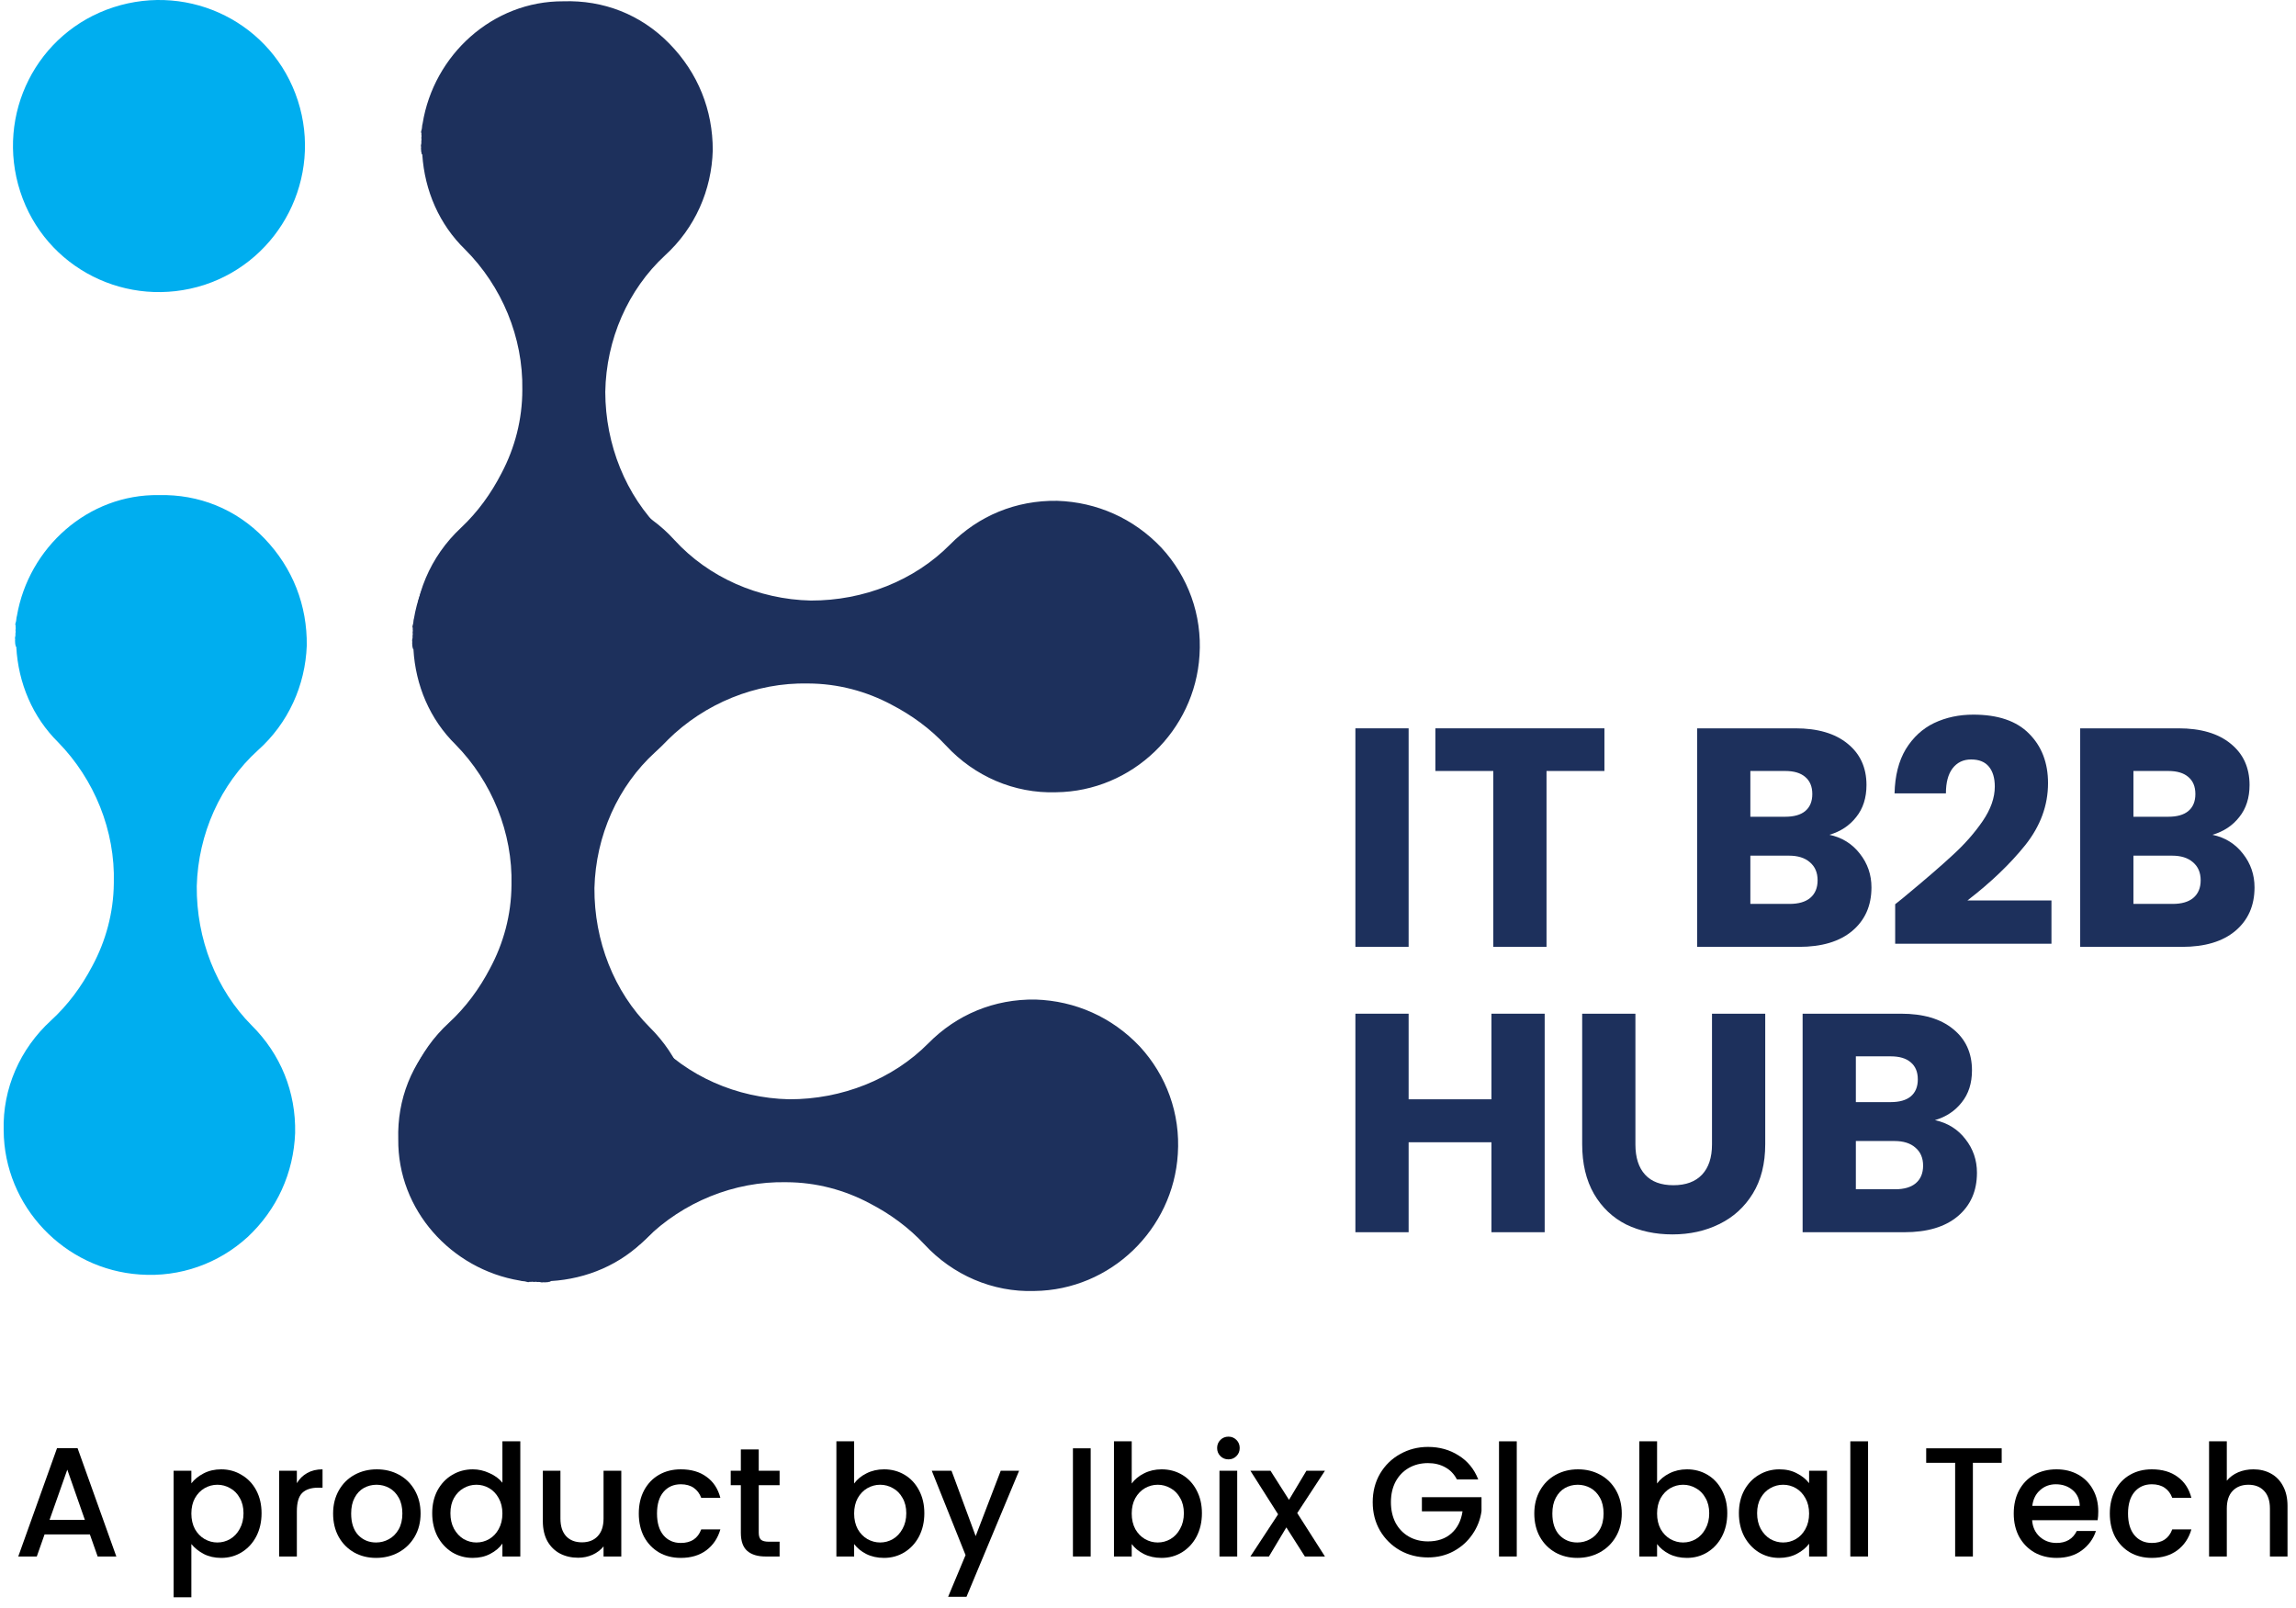<svg width="177" height="124" viewBox="0 0 177 124" fill="none" xmlns="http://www.w3.org/2000/svg">
<path d="M108.592 56.152V73H104.488V56.152H108.592Z" fill="#1D305C"/>
<path d="M123.686 56.152V59.44H119.222V73H115.118V59.44H110.654V56.152H123.686Z" fill="#1D305C"/>
<path d="M141.032 64.36C142.008 64.568 142.792 65.056 143.384 65.824C143.976 66.576 144.272 67.44 144.272 68.416C144.272 69.824 143.776 70.944 142.784 71.776C141.808 72.592 140.44 73 138.68 73H130.832V56.152H138.416C140.128 56.152 141.464 56.544 142.424 57.328C143.4 58.112 143.888 59.176 143.888 60.52C143.888 61.512 143.624 62.336 143.096 62.992C142.584 63.648 141.896 64.104 141.032 64.36ZM134.936 62.968H137.624C138.296 62.968 138.808 62.824 139.16 62.536C139.528 62.232 139.712 61.792 139.712 61.216C139.712 60.64 139.528 60.2 139.16 59.896C138.808 59.592 138.296 59.44 137.624 59.44H134.936V62.968ZM137.96 69.688C138.648 69.688 139.176 69.536 139.544 69.232C139.928 68.912 140.12 68.456 140.12 67.864C140.12 67.272 139.92 66.808 139.52 66.472C139.136 66.136 138.6 65.968 137.912 65.968H134.936V69.688H137.96Z" fill="#1D305C"/>
<path d="M146.1 69.712C146.644 69.28 146.892 69.08 146.844 69.112C148.412 67.816 149.644 66.752 150.54 65.92C151.452 65.088 152.22 64.216 152.844 63.304C153.468 62.392 153.78 61.504 153.78 60.64C153.78 59.984 153.628 59.472 153.324 59.104C153.02 58.736 152.564 58.552 151.956 58.552C151.348 58.552 150.868 58.784 150.516 59.248C150.18 59.696 150.012 60.336 150.012 61.168H146.052C146.084 59.808 146.372 58.672 146.916 57.76C147.476 56.848 148.204 56.176 149.1 55.744C150.012 55.312 151.02 55.096 152.124 55.096C154.028 55.096 155.46 55.584 156.42 56.56C157.396 57.536 157.884 58.808 157.884 60.376C157.884 62.088 157.3 63.68 156.132 65.152C154.964 66.608 153.476 68.032 151.668 69.424H158.148V72.76H146.1V69.712Z" fill="#1D305C"/>
<path d="M170.563 64.36C171.539 64.568 172.323 65.056 172.915 65.824C173.507 66.576 173.803 67.44 173.803 68.416C173.803 69.824 173.307 70.944 172.315 71.776C171.339 72.592 169.971 73 168.211 73H160.363V56.152H167.947C169.659 56.152 170.995 56.544 171.955 57.328C172.931 58.112 173.419 59.176 173.419 60.52C173.419 61.512 173.155 62.336 172.627 62.992C172.115 63.648 171.427 64.104 170.563 64.36ZM164.467 62.968H167.155C167.827 62.968 168.339 62.824 168.691 62.536C169.059 62.232 169.243 61.792 169.243 61.216C169.243 60.64 169.059 60.2 168.691 59.896C168.339 59.592 167.827 59.44 167.155 59.44H164.467V62.968ZM167.491 69.688C168.179 69.688 168.707 69.536 169.075 69.232C169.459 68.912 169.651 68.456 169.651 67.864C169.651 67.272 169.451 66.808 169.051 66.472C168.667 66.136 168.131 65.968 167.443 65.968H164.467V69.688H167.491Z" fill="#1D305C"/>
<path d="M119.08 78.152V95H114.976V88.064H108.592V95H104.488V78.152H108.592V84.752H114.976V78.152H119.08Z" fill="#1D305C"/>
<path d="M126.075 78.152V88.232C126.075 89.24 126.323 90.016 126.819 90.56C127.315 91.104 128.043 91.376 129.003 91.376C129.963 91.376 130.699 91.104 131.211 90.56C131.723 90.016 131.979 89.24 131.979 88.232V78.152H136.083V88.208C136.083 89.712 135.763 90.984 135.123 92.024C134.483 93.064 133.619 93.848 132.531 94.376C131.459 94.904 130.259 95.168 128.931 95.168C127.603 95.168 126.411 94.912 125.355 94.4C124.315 93.872 123.491 93.088 122.883 92.048C122.275 90.992 121.971 89.712 121.971 88.208V78.152H126.075Z" fill="#1D305C"/>
<path d="M149.165 86.36C150.141 86.568 150.925 87.056 151.517 87.824C152.109 88.576 152.405 89.44 152.405 90.416C152.405 91.824 151.909 92.944 150.917 93.776C149.941 94.592 148.573 95 146.813 95H138.965V78.152H146.549C148.261 78.152 149.597 78.544 150.557 79.328C151.533 80.112 152.021 81.176 152.021 82.52C152.021 83.512 151.757 84.336 151.229 84.992C150.717 85.648 150.029 86.104 149.165 86.36ZM143.069 84.968H145.757C146.429 84.968 146.941 84.824 147.293 84.536C147.661 84.232 147.845 83.792 147.845 83.216C147.845 82.64 147.661 82.2 147.293 81.896C146.941 81.592 146.429 81.44 145.757 81.44H143.069V84.968ZM146.093 91.688C146.781 91.688 147.309 91.536 147.677 91.232C148.061 90.912 148.253 90.456 148.253 89.864C148.253 89.272 148.053 88.808 147.653 88.472C147.269 88.136 146.733 87.968 146.045 87.968H143.069V91.688H146.093Z" fill="#1D305C"/>
<path d="M31.916 47.663C31.86 47.82 31.883 48.006 31.827 48.163C31.799 48.242 31.772 48.321 31.822 48.428C31.794 48.506 31.845 48.613 31.817 48.692C31.79 48.771 31.84 48.877 31.812 48.956C31.785 49.035 31.835 49.142 31.779 49.299C31.752 49.378 31.802 49.485 31.774 49.563C31.797 49.749 31.77 49.828 31.82 49.934C31.82 49.934 31.792 50.013 31.871 50.041C32.029 52.846 33.143 55.459 35.116 57.399C37.917 60.255 39.534 64.198 39.431 68.241C39.414 70.541 38.817 72.724 37.776 74.66C36.953 76.231 35.922 77.639 34.603 78.857C32.236 81.033 30.882 84.1 30.98 87.327C31.027 93.197 35.694 98.044 41.503 98.419C44.619 98.636 47.574 97.556 49.807 95.51C52.068 93.384 53.337 90.553 53.448 87.489C53.508 84.317 52.321 81.413 50.089 79.203C47.339 76.454 45.8 72.539 45.825 68.468C45.928 64.425 47.639 60.598 50.518 57.982C52.857 55.885 54.155 52.975 54.266 49.91C54.298 46.818 53.189 43.941 50.986 41.653C48.782 39.364 45.895 38.251 42.853 38.326C37.382 38.249 32.809 42.392 31.916 47.663Z" fill="#1D305C"/>
<path d="M32.579 9.528C32.525 9.686 32.549 9.871 32.495 10.029C32.467 10.108 32.44 10.187 32.492 10.294C32.465 10.373 32.516 10.479 32.489 10.558C32.462 10.637 32.514 10.743 32.486 10.822C32.459 10.901 32.511 11.008 32.456 11.166C32.429 11.245 32.481 11.351 32.453 11.43C32.478 11.615 32.451 11.694 32.502 11.8C32.502 11.8 32.475 11.88 32.554 11.907C32.736 14.711 33.871 17.313 35.86 19.238C38.685 22.069 40.335 25.999 40.266 30.043C40.268 32.343 39.69 34.531 38.665 36.476C37.855 38.053 36.836 39.47 35.528 40.699C33.178 42.894 31.85 45.973 31.975 49.199C32.071 55.069 36.779 59.876 42.591 60.202C45.708 60.394 48.654 59.288 50.87 57.223C53.113 55.08 54.359 52.238 54.444 49.172C54.477 46.001 53.266 43.106 51.016 40.915C48.242 38.19 46.671 34.287 46.661 30.216C46.73 26.172 48.41 22.331 51.266 19.691C53.589 17.575 54.862 14.654 54.947 11.588C54.953 8.496 53.821 5.629 51.598 3.359C49.375 1.088 46.479 0 43.438 0.1C37.966 0.069 33.428 4.25 32.579 9.528Z" fill="#1D305C"/>
<path d="M1.56 14.77C3.483 20.705 9.836 23.881 15.77 21.959C21.621 20.036 24.881 13.683 22.959 7.749C21.036 1.814 14.684 -1.362 8.749 0.56C2.814 2.483 -0.362 8.835 1.56 14.77Z" fill="#00AEEF"/>
<path d="M40.076 98.729C40.234 98.785 40.419 98.761 40.577 98.817C40.656 98.844 40.735 98.872 40.841 98.821C40.92 98.848 41.027 98.797 41.105 98.825C41.184 98.852 41.291 98.801 41.37 98.829C41.449 98.856 41.555 98.805 41.713 98.861C41.792 98.888 41.898 98.837 41.977 98.865C42.163 98.841 42.242 98.869 42.348 98.817C42.348 98.817 42.427 98.845 42.455 98.766C45.26 98.598 47.868 97.476 49.802 95.496C52.648 92.686 56.585 91.055 60.629 91.144C62.928 91.153 65.113 91.742 67.053 92.777C68.627 93.594 70.039 94.621 71.261 95.935C73.445 98.295 76.517 99.638 79.744 99.53C85.614 99.462 90.445 94.779 90.799 88.969C91.006 85.852 89.915 82.901 87.861 80.675C85.728 78.421 82.893 77.161 79.828 77.061C76.656 77.012 73.756 78.209 71.554 80.448C68.815 83.208 64.904 84.76 60.834 84.75C56.79 84.66 52.957 82.962 50.331 80.093C48.226 77.76 45.312 76.472 42.247 76.372C39.154 76.35 36.282 77.469 34.001 79.681C31.719 81.892 30.617 84.783 30.702 87.825C30.643 93.296 34.802 97.855 40.076 98.729Z" fill="#1D305C"/>
<path d="M1.304 47.484C1.248 47.641 1.271 47.827 1.215 47.984C1.186 48.063 1.158 48.142 1.209 48.248C1.181 48.327 1.232 48.434 1.203 48.513C1.175 48.591 1.226 48.698 1.198 48.777C1.17 48.856 1.22 48.962 1.164 49.12C1.136 49.199 1.187 49.305 1.159 49.384C1.181 49.57 1.153 49.648 1.204 49.755C1.204 49.755 1.176 49.834 1.254 49.862C1.407 52.668 2.515 55.282 4.483 57.227C7.278 60.089 8.887 64.035 8.775 68.078C8.753 70.378 8.152 72.559 7.107 74.494C6.281 76.063 5.246 77.469 3.925 78.683C1.553 80.854 0.193 83.919 0.283 87.146C0.318 93.016 4.975 97.873 10.783 98.26C13.898 98.484 16.855 97.41 19.093 95.368C21.358 93.248 22.634 90.42 22.752 87.356C22.818 84.184 21.637 81.278 19.41 79.063C16.666 76.308 15.136 72.389 15.168 68.319C15.28 64.276 17 60.452 19.884 57.843C22.228 55.751 23.532 52.843 23.649 49.779C23.688 46.687 22.586 43.808 20.387 41.514C18.188 39.221 15.303 38.102 12.261 38.17C6.79 38.081 2.209 42.215 1.304 47.484Z" fill="#00AEEF"/>
<path d="M41.748 60.28C41.906 60.335 42.091 60.311 42.249 60.367C42.328 60.394 42.406 60.422 42.513 60.371C42.592 60.398 42.698 60.347 42.777 60.375C42.856 60.403 42.963 60.351 43.042 60.379C43.12 60.407 43.227 60.355 43.385 60.411C43.464 60.438 43.57 60.387 43.649 60.415C43.834 60.391 43.913 60.419 44.02 60.368C44.02 60.368 44.099 60.395 44.126 60.316C46.931 60.148 49.539 59.026 51.473 57.047C54.319 54.236 58.257 52.605 62.3 52.694C64.6 52.703 66.785 53.292 68.725 54.327C70.299 55.145 71.71 56.171 72.932 57.485C75.116 59.846 78.189 61.188 81.415 61.08C87.285 61.012 92.116 56.329 92.471 50.519C92.678 47.402 91.587 44.451 89.533 42.225C87.4 39.971 84.565 38.711 81.5 38.611C78.328 38.562 75.428 39.759 73.225 41.998C70.486 44.758 66.576 46.31 62.505 46.3C58.462 46.211 54.629 44.512 52.003 41.643C49.898 39.31 46.984 38.023 43.919 37.922C40.826 37.901 37.954 39.019 35.672 41.231C33.391 43.443 32.289 46.333 32.374 49.375C32.315 54.846 36.474 59.405 41.748 60.28Z" fill="#1D305C"/>
<path d="M6.928 118.296H3.436L2.836 120H1.408L4.396 111.648H5.98L8.968 120H7.528L6.928 118.296ZM6.544 117.18L5.188 113.304L3.82 117.18H6.544Z" fill="black"/>
<path d="M14.752 114.36C14.984 114.056 15.3 113.8 15.7 113.592C16.1 113.384 16.552 113.28 17.056 113.28C17.632 113.28 18.156 113.424 18.628 113.712C19.108 113.992 19.484 114.388 19.756 114.9C20.028 115.412 20.164 116 20.164 116.664C20.164 117.328 20.028 117.924 19.756 118.452C19.484 118.972 19.108 119.38 18.628 119.676C18.156 119.964 17.632 120.108 17.056 120.108C16.552 120.108 16.104 120.008 15.712 119.808C15.32 119.6 15 119.344 14.752 119.04V123.144H13.384V113.388H14.752V114.36ZM18.772 116.664C18.772 116.208 18.676 115.816 18.484 115.488C18.3 115.152 18.052 114.9 17.74 114.732C17.436 114.556 17.108 114.468 16.756 114.468C16.412 114.468 16.084 114.556 15.772 114.732C15.468 114.908 15.22 115.164 15.028 115.5C14.844 115.836 14.752 116.232 14.752 116.688C14.752 117.144 14.844 117.544 15.028 117.888C15.22 118.224 15.468 118.48 15.772 118.656C16.084 118.832 16.412 118.92 16.756 118.92C17.108 118.92 17.436 118.832 17.74 118.656C18.052 118.472 18.3 118.208 18.484 117.864C18.676 117.52 18.772 117.12 18.772 116.664Z" fill="black"/>
<path d="M22.885 114.348C23.085 114.012 23.349 113.752 23.677 113.568C24.013 113.376 24.409 113.28 24.865 113.28V114.696H24.517C23.981 114.696 23.573 114.832 23.293 115.104C23.021 115.376 22.885 115.848 22.885 116.52V120H21.517V113.388H22.885V114.348Z" fill="black"/>
<path d="M28.991 120.108C28.367 120.108 27.803 119.968 27.299 119.688C26.795 119.4 26.399 119 26.111 118.488C25.823 117.968 25.679 117.368 25.679 116.688C25.679 116.016 25.827 115.42 26.123 114.9C26.419 114.38 26.823 113.98 27.335 113.7C27.847 113.42 28.419 113.28 29.051 113.28C29.683 113.28 30.255 113.42 30.767 113.7C31.279 113.98 31.683 114.38 31.979 114.9C32.275 115.42 32.423 116.016 32.423 116.688C32.423 117.36 32.271 117.956 31.967 118.476C31.663 118.996 31.247 119.4 30.719 119.688C30.199 119.968 29.623 120.108 28.991 120.108ZM28.991 118.92C29.343 118.92 29.671 118.836 29.975 118.668C30.287 118.5 30.539 118.248 30.731 117.912C30.923 117.576 31.019 117.168 31.019 116.688C31.019 116.208 30.927 115.804 30.743 115.476C30.559 115.14 30.315 114.888 30.011 114.72C29.707 114.552 29.379 114.468 29.027 114.468C28.675 114.468 28.347 114.552 28.043 114.72C27.747 114.888 27.511 115.14 27.335 115.476C27.159 115.804 27.071 116.208 27.071 116.688C27.071 117.4 27.251 117.952 27.611 118.344C27.979 118.728 28.439 118.92 28.991 118.92Z" fill="black"/>
<path d="M33.319 116.664C33.319 116 33.455 115.412 33.727 114.9C34.007 114.388 34.383 113.992 34.855 113.712C35.335 113.424 35.867 113.28 36.451 113.28C36.883 113.28 37.307 113.376 37.723 113.568C38.147 113.752 38.483 114 38.731 114.312V111.12H40.111V120H38.731V119.004C38.507 119.324 38.195 119.588 37.795 119.796C37.403 120.004 36.951 120.108 36.439 120.108C35.863 120.108 35.335 119.964 34.855 119.676C34.383 119.38 34.007 118.972 33.727 118.452C33.455 117.924 33.319 117.328 33.319 116.664ZM38.731 116.688C38.731 116.232 38.635 115.836 38.443 115.5C38.259 115.164 38.015 114.908 37.711 114.732C37.407 114.556 37.079 114.468 36.727 114.468C36.375 114.468 36.047 114.556 35.743 114.732C35.439 114.9 35.191 115.152 34.999 115.488C34.815 115.816 34.723 116.208 34.723 116.664C34.723 117.12 34.815 117.52 34.999 117.864C35.191 118.208 35.439 118.472 35.743 118.656C36.055 118.832 36.383 118.92 36.727 118.92C37.079 118.92 37.407 118.832 37.711 118.656C38.015 118.48 38.259 118.224 38.443 117.888C38.635 117.544 38.731 117.144 38.731 116.688Z" fill="black"/>
<path d="M47.896 113.388V120H46.528V119.22C46.312 119.492 46.028 119.708 45.676 119.868C45.332 120.02 44.964 120.096 44.572 120.096C44.052 120.096 43.584 119.988 43.168 119.772C42.76 119.556 42.436 119.236 42.196 118.812C41.964 118.388 41.848 117.876 41.848 117.276V113.388H43.204V117.072C43.204 117.664 43.352 118.12 43.648 118.44C43.944 118.752 44.348 118.908 44.86 118.908C45.372 118.908 45.776 118.752 46.072 118.44C46.376 118.12 46.528 117.664 46.528 117.072V113.388H47.896Z" fill="black"/>
<path d="M49.245 116.688C49.245 116.008 49.381 115.412 49.653 114.9C49.933 114.38 50.317 113.98 50.805 113.7C51.293 113.42 51.853 113.28 52.485 113.28C53.285 113.28 53.945 113.472 54.465 113.856C54.993 114.232 55.349 114.772 55.533 115.476H54.057C53.937 115.148 53.745 114.892 53.481 114.708C53.217 114.524 52.885 114.432 52.485 114.432C51.925 114.432 51.477 114.632 51.141 115.032C50.813 115.424 50.649 115.976 50.649 116.688C50.649 117.4 50.813 117.956 51.141 118.356C51.477 118.756 51.925 118.956 52.485 118.956C53.277 118.956 53.801 118.608 54.057 117.912H55.533C55.341 118.584 54.981 119.12 54.453 119.52C53.925 119.912 53.269 120.108 52.485 120.108C51.853 120.108 51.293 119.968 50.805 119.688C50.317 119.4 49.933 119 49.653 118.488C49.381 117.968 49.245 117.368 49.245 116.688Z" fill="black"/>
<path d="M58.492 114.504V118.164C58.492 118.412 58.548 118.592 58.66 118.704C58.78 118.808 58.98 118.86 59.26 118.86H60.1V120H59.02C58.404 120 57.932 119.856 57.604 119.568C57.276 119.28 57.112 118.812 57.112 118.164V114.504H56.332V113.388H57.112V111.744H58.492V113.388H60.1V114.504H58.492Z" fill="black"/>
<path d="M65.846 114.372C66.078 114.052 66.394 113.792 66.794 113.592C67.202 113.384 67.654 113.28 68.15 113.28C68.734 113.28 69.262 113.42 69.734 113.7C70.206 113.98 70.578 114.38 70.85 114.9C71.122 115.412 71.258 116 71.258 116.664C71.258 117.328 71.122 117.924 70.85 118.452C70.578 118.972 70.202 119.38 69.722 119.676C69.25 119.964 68.726 120.108 68.15 120.108C67.638 120.108 67.182 120.008 66.782 119.808C66.39 119.608 66.078 119.352 65.846 119.04V120H64.478V111.12H65.846V114.372ZM69.866 116.664C69.866 116.208 69.77 115.816 69.578 115.488C69.394 115.152 69.146 114.9 68.834 114.732C68.53 114.556 68.202 114.468 67.85 114.468C67.506 114.468 67.178 114.556 66.866 114.732C66.562 114.908 66.314 115.164 66.122 115.5C65.938 115.836 65.846 116.232 65.846 116.688C65.846 117.144 65.938 117.544 66.122 117.888C66.314 118.224 66.562 118.48 66.866 118.656C67.178 118.832 67.506 118.92 67.85 118.92C68.202 118.92 68.53 118.832 68.834 118.656C69.146 118.472 69.394 118.208 69.578 117.864C69.77 117.52 69.866 117.12 69.866 116.664Z" fill="black"/>
<path d="M78.563 113.388L74.507 123.108H73.091L74.435 119.892L71.831 113.388H73.355L75.215 118.428L77.147 113.388H78.563Z" fill="black"/>
<path d="M84.081 111.66V120H82.713V111.66H84.081Z" fill="black"/>
<path d="M87.245 114.372C87.477 114.052 87.793 113.792 88.193 113.592C88.601 113.384 89.053 113.28 89.549 113.28C90.133 113.28 90.661 113.42 91.133 113.7C91.605 113.98 91.977 114.38 92.249 114.9C92.521 115.412 92.657 116 92.657 116.664C92.657 117.328 92.521 117.924 92.249 118.452C91.977 118.972 91.601 119.38 91.121 119.676C90.649 119.964 90.125 120.108 89.549 120.108C89.037 120.108 88.581 120.008 88.181 119.808C87.789 119.608 87.477 119.352 87.245 119.04V120H85.877V111.12H87.245V114.372ZM91.265 116.664C91.265 116.208 91.169 115.816 90.977 115.488C90.793 115.152 90.545 114.9 90.233 114.732C89.929 114.556 89.601 114.468 89.249 114.468C88.905 114.468 88.577 114.556 88.265 114.732C87.961 114.908 87.713 115.164 87.521 115.5C87.337 115.836 87.245 116.232 87.245 116.688C87.245 117.144 87.337 117.544 87.521 117.888C87.713 118.224 87.961 118.48 88.265 118.656C88.577 118.832 88.905 118.92 89.249 118.92C89.601 118.92 89.929 118.832 90.233 118.656C90.545 118.472 90.793 118.208 90.977 117.864C91.169 117.52 91.265 117.12 91.265 116.664Z" fill="black"/>
<path d="M94.705 112.512C94.457 112.512 94.249 112.428 94.081 112.26C93.913 112.092 93.829 111.884 93.829 111.636C93.829 111.388 93.913 111.18 94.081 111.012C94.249 110.844 94.457 110.76 94.705 110.76C94.945 110.76 95.149 110.844 95.317 111.012C95.485 111.18 95.569 111.388 95.569 111.636C95.569 111.884 95.485 112.092 95.317 112.26C95.149 112.428 94.945 112.512 94.705 112.512ZM95.377 113.388V120H94.009V113.388H95.377Z" fill="black"/>
<path d="M100.005 116.652L102.141 120H100.593L99.165 117.756L97.822 120H96.394L98.529 116.748L96.394 113.388H97.942L99.37 115.632L100.713 113.388H102.141L100.005 116.652Z" fill="black"/>
<path d="M112.315 114.06C112.099 113.644 111.799 113.332 111.415 113.124C111.031 112.908 110.587 112.8 110.083 112.8C109.531 112.8 109.039 112.924 108.607 113.172C108.175 113.42 107.835 113.772 107.587 114.228C107.347 114.684 107.227 115.212 107.227 115.812C107.227 116.412 107.347 116.944 107.587 117.408C107.835 117.864 108.175 118.216 108.607 118.464C109.039 118.712 109.531 118.836 110.083 118.836C110.827 118.836 111.431 118.628 111.895 118.212C112.359 117.796 112.643 117.232 112.747 116.52H109.615V115.428H114.211V116.496C114.123 117.144 113.891 117.74 113.515 118.284C113.147 118.828 112.663 119.264 112.063 119.592C111.471 119.912 110.811 120.072 110.083 120.072C109.299 120.072 108.583 119.892 107.935 119.532C107.287 119.164 106.771 118.656 106.387 118.008C106.011 117.36 105.823 116.628 105.823 115.812C105.823 114.996 106.011 114.264 106.387 113.616C106.771 112.968 107.287 112.464 107.935 112.104C108.591 111.736 109.307 111.552 110.083 111.552C110.971 111.552 111.759 111.772 112.447 112.212C113.143 112.644 113.647 113.26 113.959 114.06H112.315Z" fill="black"/>
<path d="M116.928 111.12V120H115.56V111.12H116.928Z" fill="black"/>
<path d="M121.592 120.108C120.968 120.108 120.404 119.968 119.9 119.688C119.396 119.4 119 119 118.712 118.488C118.424 117.968 118.28 117.368 118.28 116.688C118.28 116.016 118.428 115.42 118.724 114.9C119.02 114.38 119.424 113.98 119.936 113.7C120.448 113.42 121.02 113.28 121.652 113.28C122.284 113.28 122.856 113.42 123.368 113.7C123.88 113.98 124.284 114.38 124.58 114.9C124.876 115.42 125.024 116.016 125.024 116.688C125.024 117.36 124.872 117.956 124.568 118.476C124.264 118.996 123.848 119.4 123.32 119.688C122.8 119.968 122.224 120.108 121.592 120.108ZM121.592 118.92C121.944 118.92 122.272 118.836 122.576 118.668C122.888 118.5 123.14 118.248 123.332 117.912C123.524 117.576 123.62 117.168 123.62 116.688C123.62 116.208 123.528 115.804 123.344 115.476C123.16 115.14 122.916 114.888 122.612 114.72C122.308 114.552 121.98 114.468 121.628 114.468C121.276 114.468 120.948 114.552 120.644 114.72C120.348 114.888 120.112 115.14 119.936 115.476C119.76 115.804 119.672 116.208 119.672 116.688C119.672 117.4 119.852 117.952 120.212 118.344C120.58 118.728 121.04 118.92 121.592 118.92Z" fill="black"/>
<path d="M127.745 114.372C127.977 114.052 128.293 113.792 128.693 113.592C129.101 113.384 129.553 113.28 130.049 113.28C130.633 113.28 131.161 113.42 131.633 113.7C132.105 113.98 132.477 114.38 132.749 114.9C133.021 115.412 133.157 116 133.157 116.664C133.157 117.328 133.021 117.924 132.749 118.452C132.477 118.972 132.101 119.38 131.621 119.676C131.149 119.964 130.625 120.108 130.049 120.108C129.537 120.108 129.081 120.008 128.681 119.808C128.289 119.608 127.977 119.352 127.745 119.04V120H126.377V111.12H127.745V114.372ZM131.765 116.664C131.765 116.208 131.669 115.816 131.477 115.488C131.293 115.152 131.045 114.9 130.733 114.732C130.429 114.556 130.101 114.468 129.749 114.468C129.405 114.468 129.077 114.556 128.765 114.732C128.461 114.908 128.213 115.164 128.021 115.5C127.837 115.836 127.745 116.232 127.745 116.688C127.745 117.144 127.837 117.544 128.021 117.888C128.213 118.224 128.461 118.48 128.765 118.656C129.077 118.832 129.405 118.92 129.749 118.92C130.101 118.92 130.429 118.832 130.733 118.656C131.045 118.472 131.293 118.208 131.477 117.864C131.669 117.52 131.765 117.12 131.765 116.664Z" fill="black"/>
<path d="M134.053 116.664C134.053 116 134.189 115.412 134.461 114.9C134.741 114.388 135.117 113.992 135.589 113.712C136.069 113.424 136.597 113.28 137.173 113.28C137.693 113.28 138.145 113.384 138.529 113.592C138.921 113.792 139.233 114.044 139.465 114.348V113.388H140.845V120H139.465V119.016C139.233 119.328 138.917 119.588 138.517 119.796C138.117 120.004 137.661 120.108 137.149 120.108C136.581 120.108 136.061 119.964 135.589 119.676C135.117 119.38 134.741 118.972 134.461 118.452C134.189 117.924 134.053 117.328 134.053 116.664ZM139.465 116.688C139.465 116.232 139.369 115.836 139.177 115.5C138.993 115.164 138.749 114.908 138.445 114.732C138.141 114.556 137.813 114.468 137.461 114.468C137.109 114.468 136.781 114.556 136.477 114.732C136.173 114.9 135.925 115.152 135.733 115.488C135.549 115.816 135.457 116.208 135.457 116.664C135.457 117.12 135.549 117.52 135.733 117.864C135.925 118.208 136.173 118.472 136.477 118.656C136.789 118.832 137.117 118.92 137.461 118.92C137.813 118.92 138.141 118.832 138.445 118.656C138.749 118.48 138.993 118.224 139.177 117.888C139.369 117.544 139.465 117.144 139.465 116.688Z" fill="black"/>
<path d="M144.01 111.12V120H142.642V111.12H144.01Z" fill="black"/>
<path d="M154.311 111.66V112.776H152.091V120H150.723V112.776H148.491V111.66H154.311Z" fill="black"/>
<path d="M161.757 116.532C161.757 116.78 161.741 117.004 161.709 117.204H156.657C156.697 117.732 156.893 118.156 157.245 118.476C157.597 118.796 158.029 118.956 158.541 118.956C159.277 118.956 159.797 118.648 160.101 118.032H161.577C161.377 118.64 161.013 119.14 160.485 119.532C159.965 119.916 159.317 120.108 158.541 120.108C157.909 120.108 157.341 119.968 156.837 119.688C156.341 119.4 155.949 119 155.661 118.488C155.381 117.968 155.241 117.368 155.241 116.688C155.241 116.008 155.377 115.412 155.649 114.9C155.929 114.38 156.317 113.98 156.813 113.7C157.317 113.42 157.893 113.28 158.541 113.28C159.165 113.28 159.721 113.416 160.209 113.688C160.697 113.96 161.077 114.344 161.349 114.84C161.621 115.328 161.757 115.892 161.757 116.532ZM160.329 116.1C160.321 115.596 160.141 115.192 159.789 114.888C159.437 114.584 159.001 114.432 158.481 114.432C158.009 114.432 157.605 114.584 157.269 114.888C156.933 115.184 156.733 115.588 156.669 116.1H160.329Z" fill="black"/>
<path d="M162.647 116.688C162.647 116.008 162.783 115.412 163.055 114.9C163.335 114.38 163.719 113.98 164.207 113.7C164.695 113.42 165.255 113.28 165.887 113.28C166.687 113.28 167.347 113.472 167.867 113.856C168.395 114.232 168.751 114.772 168.935 115.476H167.459C167.339 115.148 167.147 114.892 166.883 114.708C166.619 114.524 166.287 114.432 165.887 114.432C165.327 114.432 164.879 114.632 164.543 115.032C164.215 115.424 164.051 115.976 164.051 116.688C164.051 117.4 164.215 117.956 164.543 118.356C164.879 118.756 165.327 118.956 165.887 118.956C166.679 118.956 167.203 118.608 167.459 117.912H168.935C168.743 118.584 168.383 119.12 167.855 119.52C167.327 119.912 166.671 120.108 165.887 120.108C165.255 120.108 164.695 119.968 164.207 119.688C163.719 119.4 163.335 119 163.055 118.488C162.783 117.968 162.647 117.368 162.647 116.688Z" fill="black"/>
<path d="M173.718 113.28C174.222 113.28 174.67 113.388 175.062 113.604C175.462 113.82 175.774 114.14 175.998 114.564C176.23 114.988 176.346 115.5 176.346 116.1V120H174.99V116.304C174.99 115.712 174.842 115.26 174.546 114.948C174.25 114.628 173.846 114.468 173.334 114.468C172.822 114.468 172.414 114.628 172.11 114.948C171.814 115.26 171.666 115.712 171.666 116.304V120H170.298V111.12H171.666V114.156C171.898 113.876 172.19 113.66 172.542 113.508C172.902 113.356 173.294 113.28 173.718 113.28Z" fill="black"/>
</svg>
